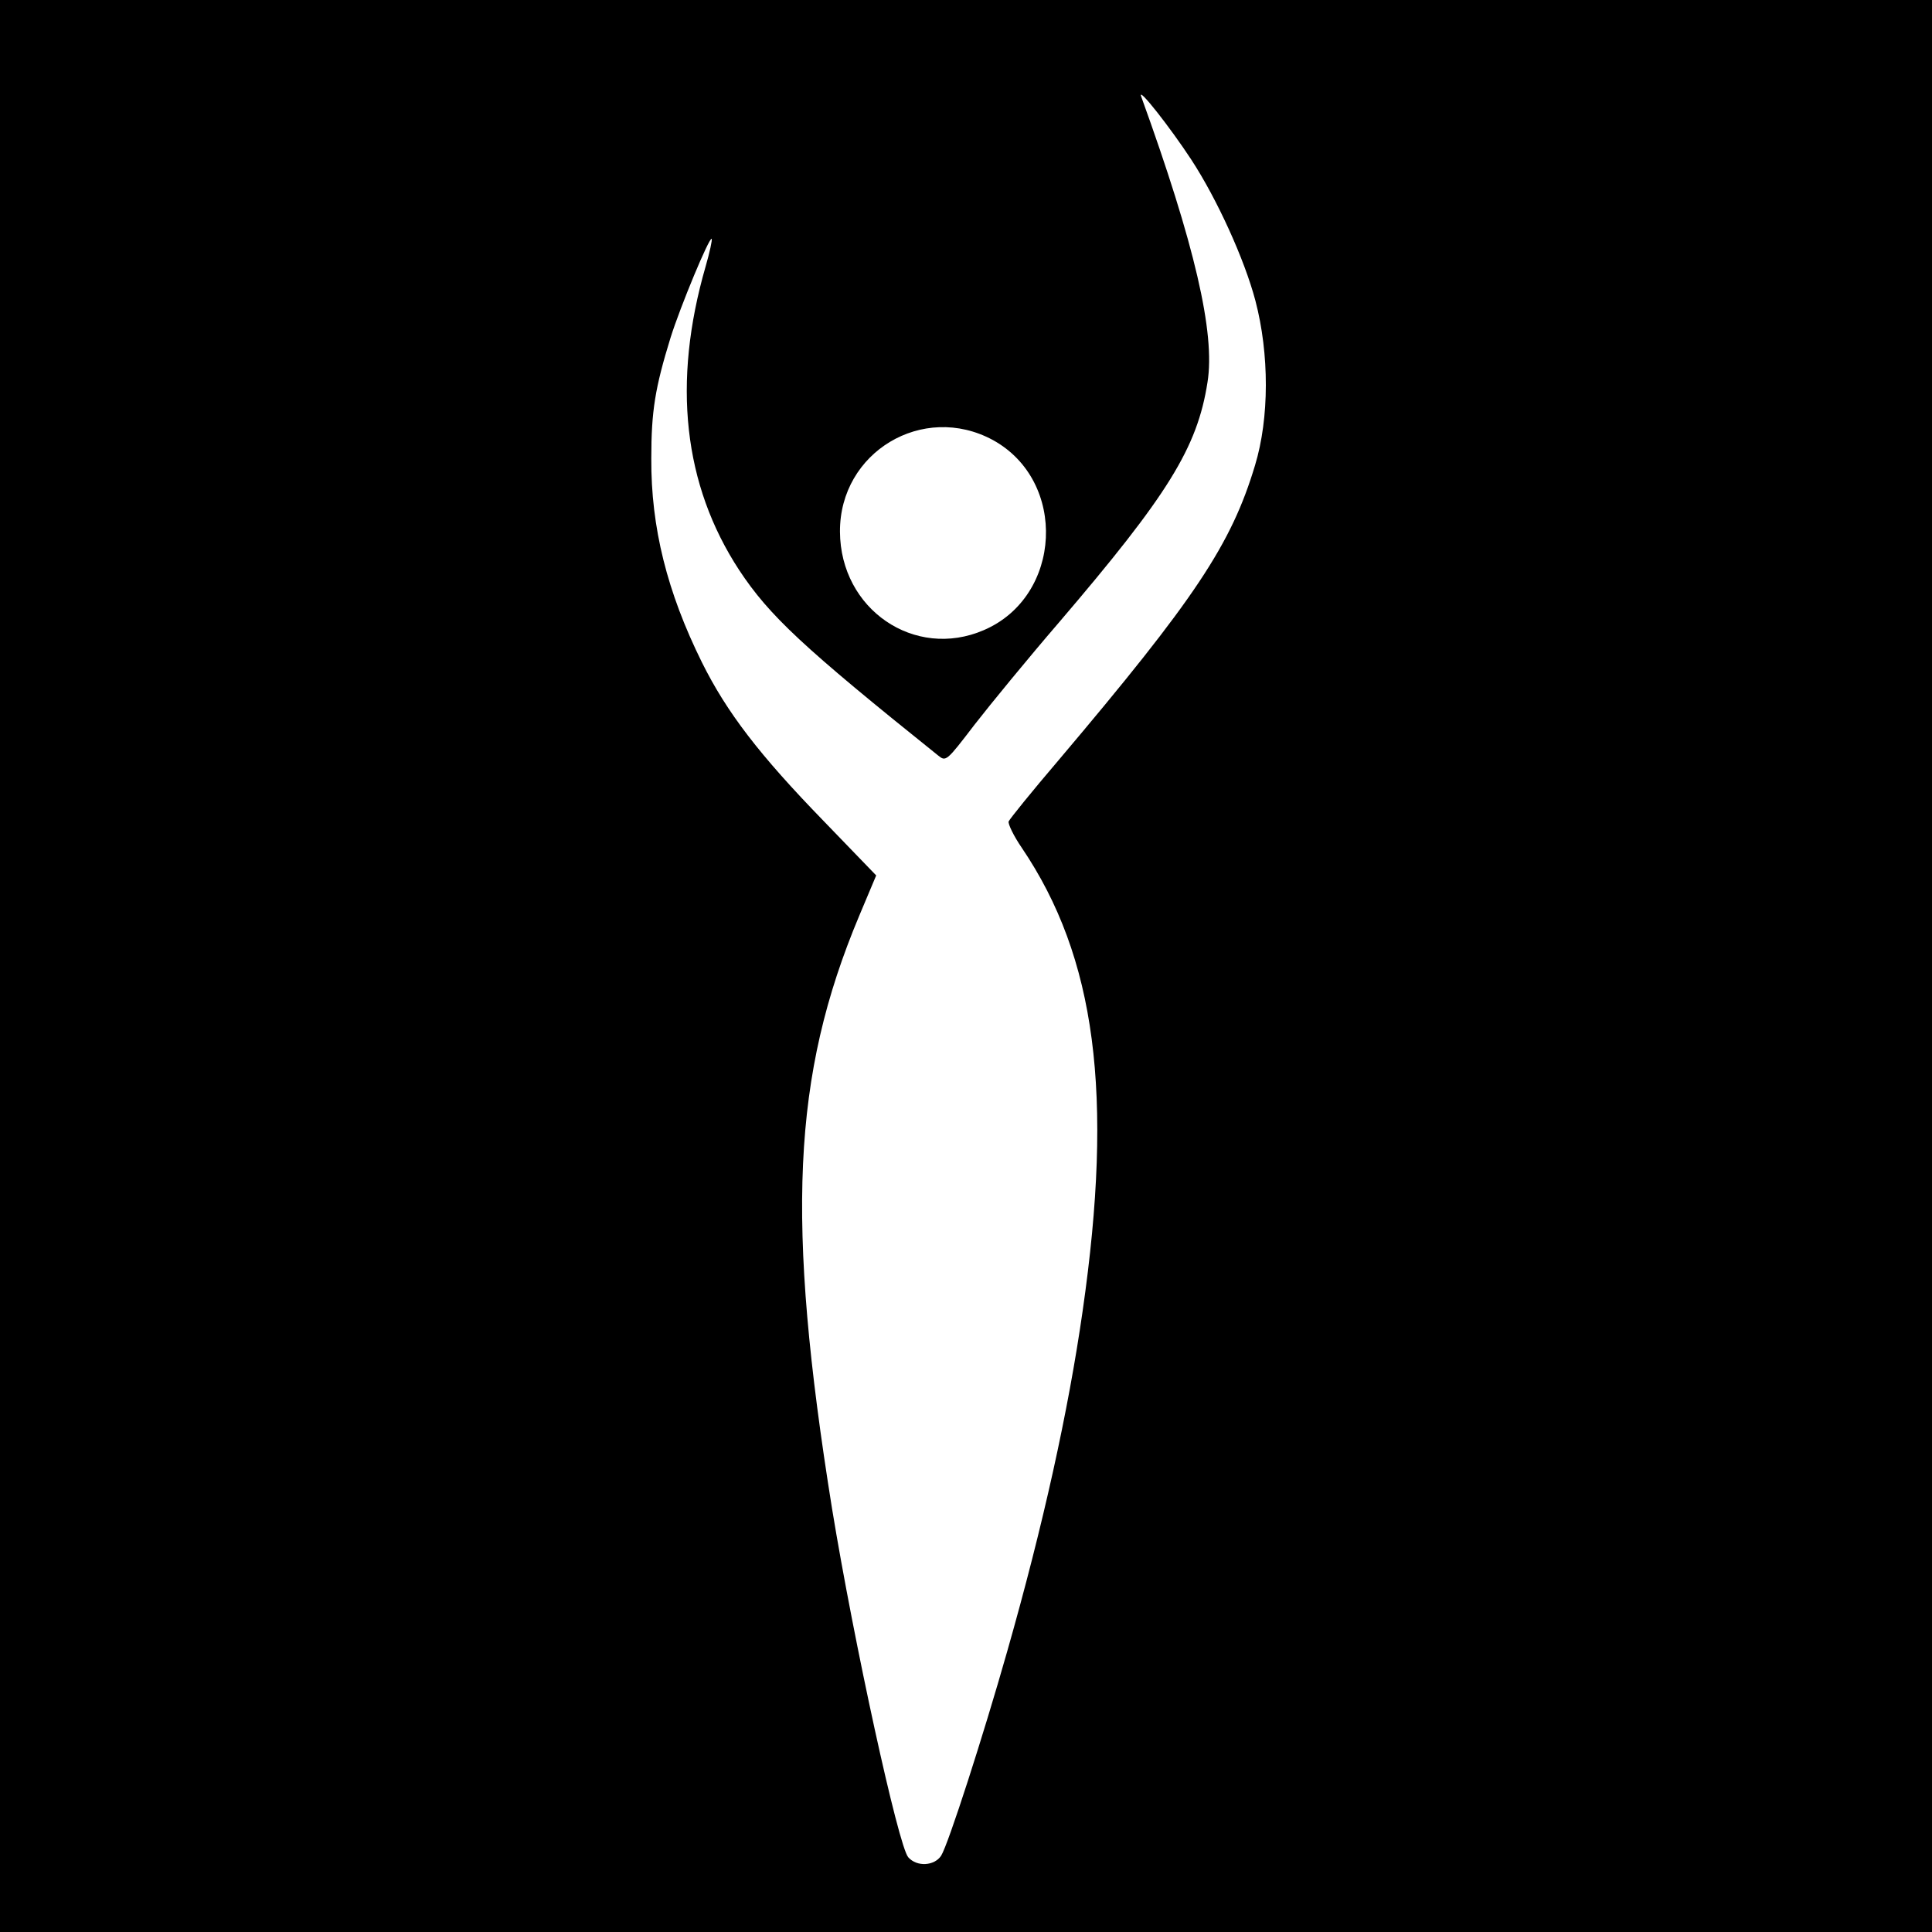 <?xml version="1.0" standalone="no"?>
<!DOCTYPE svg PUBLIC "-//W3C//DTD SVG 20010904//EN"
 "http://www.w3.org/TR/2001/REC-SVG-20010904/DTD/svg10.dtd">
<svg version="1.0" xmlns="http://www.w3.org/2000/svg"
 width="512pt" height="512pt" viewBox="0 0 512 512"
 preserveAspectRatio="xMidYMid meet">
<g transform="translate(0,512) scale(0.1,-0.1)"
fill="#000000" stroke="none">
<path d="M0 2560 l0 -2560 2560 0 2560 0 0 2560 0 2560 -2560 0 -2560 0 0
-2560z m3157 2137 c68 -104 141 -264 170 -374 37 -141 37 -311 -1 -436 -63
-210 -159 -354 -521 -782 -70 -82 -129 -155 -132 -162 -2 -6 13 -38 35 -70
196 -290 244 -652 161 -1228 -38 -265 -104 -565 -200 -902 -63 -222 -156 -511
-175 -541 -18 -27 -64 -30 -87 -4 -26 29 -144 569 -202 924 -123 765 -106
1147 72 1571 l45 107 -140 145 c-169 174 -256 287 -322 420 -92 186 -135 357
-134 540 0 126 10 187 51 320 26 83 103 268 109 262 2 -2 -5 -35 -16 -73 -89
-308 -59 -579 89 -805 80 -121 169 -204 527 -491 21 -17 22 -16 97 82 42 54
142 176 223 270 289 338 367 463 394 637 21 130 -34 366 -176 758 -9 27 78
-84 133 -168z m-526 -743 c199 -109 184 -415 -24 -504 -183 -79 -380 55 -381
261 -1 211 220 343 405 243z"/>
</g>
</svg>
